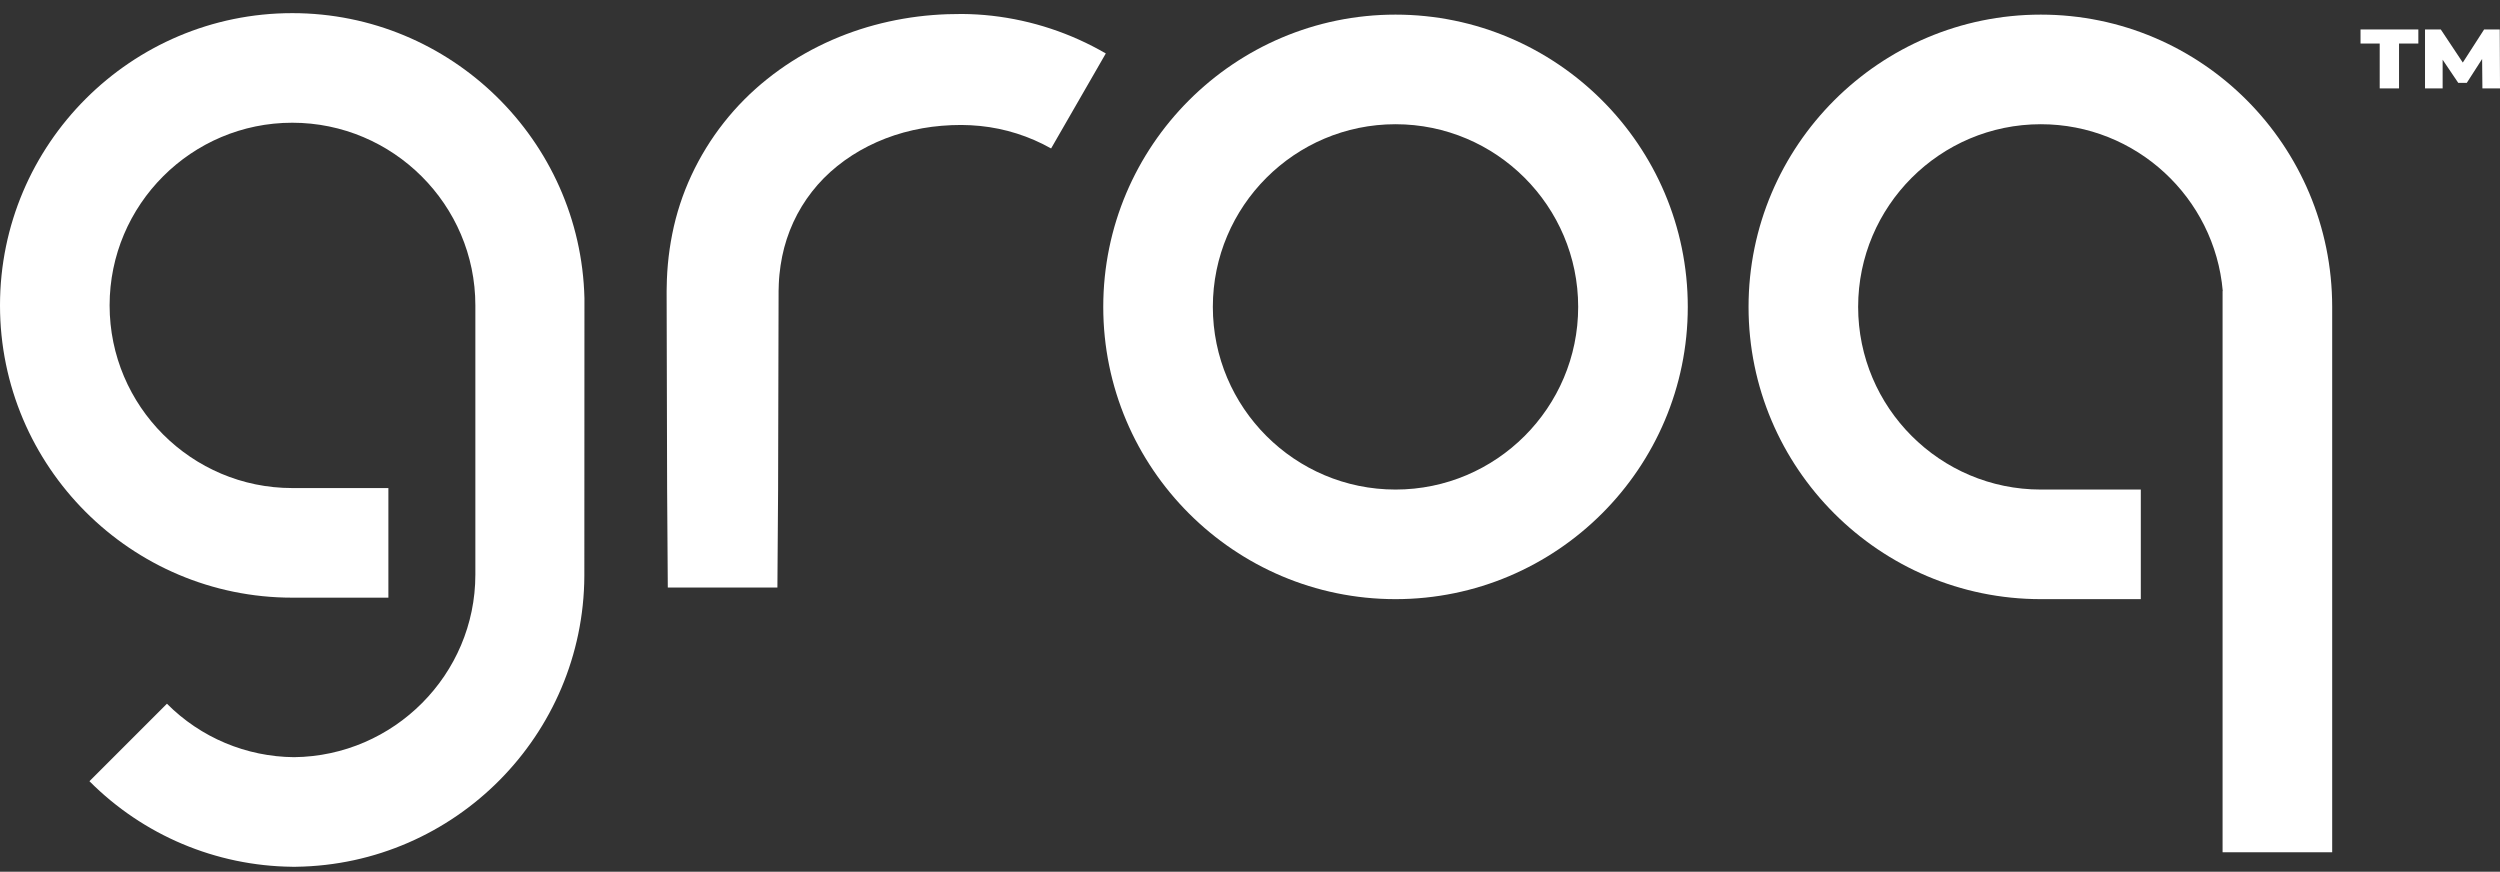 <svg xmlns="http://www.w3.org/2000/svg" width="152" height="53" viewBox="0 0 152 53" fill="none"><rect x="0" y="0" width="152" height="53" fill="#333333" stroke="none"/><path d="M84.847 0.889C75.049 0.889 67.078 8.86 67.078 18.659C67.078 28.458 75.049 36.428 84.847 36.428C94.645 36.428 102.617 28.457 102.617 18.659C102.617 8.861 94.644 0.889 84.847 0.889ZM84.847 29.765C78.723 29.765 73.741 24.782 73.741 18.659C73.741 12.536 78.723 7.553 84.847 7.553C90.971 7.553 95.953 12.535 95.953 18.659C95.953 24.783 90.972 29.765 84.847 29.765Z" fill="white"></path><path d="M60.315 0.958C59.708 0.89 59.098 0.854 58.488 0.85C58.184 0.85 57.893 0.859 57.595 0.864C57.297 0.869 57.001 0.897 56.704 0.915C55.507 1.009 54.322 1.214 53.163 1.526C50.834 2.155 48.589 3.249 46.648 4.803C44.678 6.373 43.1 8.378 42.037 10.662C41.507 11.8 41.116 12.998 40.872 14.229C40.751 14.837 40.662 15.451 40.606 16.069C40.586 16.376 40.551 16.684 40.547 16.99L40.536 17.449L40.531 17.679V17.869L40.546 23.82L40.561 29.771L40.602 35.721H47.266L47.308 29.771L47.323 23.819L47.338 17.868V17.686L47.343 17.544L47.351 17.259C47.351 17.068 47.379 16.884 47.39 16.695C47.426 16.325 47.481 15.957 47.555 15.593C47.701 14.877 47.929 14.18 48.233 13.516C48.846 12.184 49.761 11.014 50.906 10.097C52.062 9.165 53.447 8.469 54.944 8.055C55.701 7.848 56.476 7.711 57.258 7.647C57.456 7.636 57.653 7.617 57.852 7.61C58.051 7.603 58.254 7.597 58.447 7.598C58.83 7.598 59.207 7.623 59.589 7.658C61.107 7.811 62.578 8.277 63.907 9.026L67.233 3.25C65.108 2.015 62.753 1.236 60.315 0.958Z" fill="white"></path><path d="M17.77 0.799C7.971 0.799 0 8.77 0 18.568C0 28.366 7.971 36.338 17.77 36.338H23.614V29.674H17.77C11.646 29.674 6.664 24.692 6.664 18.568C6.664 12.444 11.646 7.462 17.77 7.462C23.894 7.462 28.902 12.444 28.902 18.568V34.933C28.902 41.017 23.948 45.972 17.879 46.036C14.975 46.012 12.198 44.845 10.15 42.786L5.438 47.498C8.704 50.781 13.129 52.649 17.759 52.699V52.702C17.799 52.702 17.839 52.702 17.878 52.702H18.003V52.699C27.662 52.568 35.483 44.694 35.528 35.013L35.534 18.132C35.302 8.536 27.422 0.799 17.77 0.799Z" fill="white"></path><path d="M124.081 0.889C114.283 0.889 106.312 8.86 106.312 18.659C106.312 28.458 114.283 36.428 124.081 36.428H130.161V29.765H124.081C117.957 29.765 112.975 24.782 112.975 18.659C112.975 12.536 117.957 7.553 124.081 7.553C129.88 7.553 134.654 12.021 135.144 17.696H135.133V51.816H141.797V18.659C141.795 8.86 133.879 0.889 124.081 0.889Z" fill="white"></path><path d="M151.984 1.791H151.034L149.738 3.804L148.4 1.791H147.441V5.375H148.512V3.631L149.462 5.039H149.98L150.913 3.587L150.93 5.375H152.001L151.984 1.791Z" fill="white"></path><path d="M143.52 2.647H144.686V5.375H145.861V2.647H147.035V1.791H143.52V2.647Z" fill="white"></path></svg>